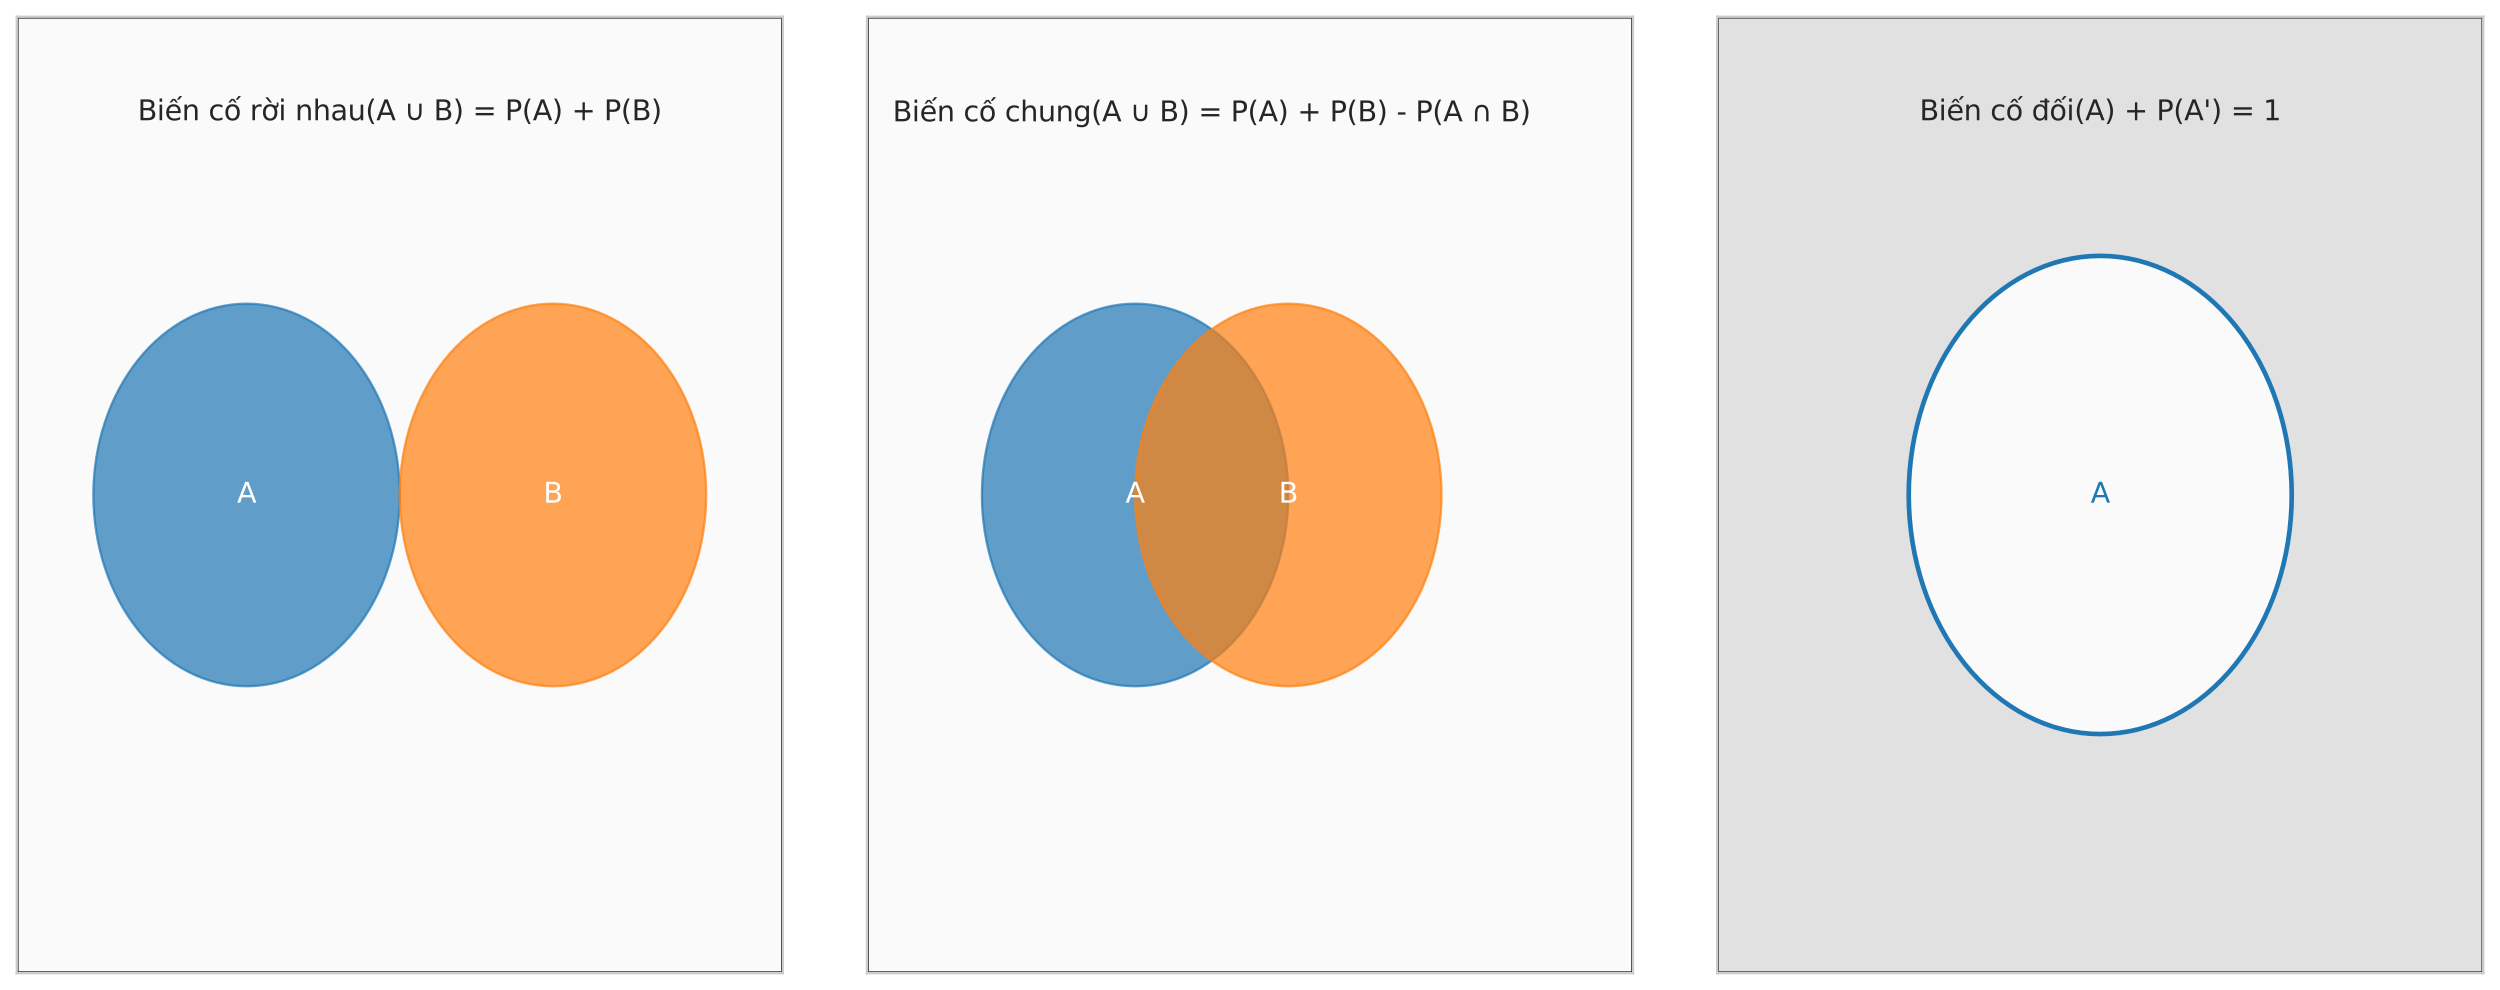 <?xml version="1.0" encoding="utf-8" standalone="no"?>
<!DOCTYPE svg PUBLIC "-//W3C//DTD SVG 1.1//EN"
  "http://www.w3.org/Graphics/SVG/1.1/DTD/svg11.dtd">
<svg xmlns:xlink="http://www.w3.org/1999/xlink" width="1072.8pt" height="424.8pt" viewBox="0 0 1072.8 424.8" xmlns="http://www.w3.org/2000/svg" version="1.1">
 <defs>
  <style type="text/css">*{stroke-linejoin: round; stroke-linecap: butt}</style>
 </defs>
 <g id="figure_1">
  <g id="patch_1">
   <path d="M 0 424.8 
L 1072.8 424.8 
L 1072.8 0 
L 0 0 
z
" style="fill: #ffffff"/>
  </g>
  <g id="axes_1">
   <g id="patch_2">
    <path d="M 7.2 417.6 
L 335.903 417.6 
L 335.903 7.2 
L 7.2 7.2 
z
" style="fill: #fafafa"/>
   </g>
   <g id="matplotlib.axis_1"/>
   <g id="matplotlib.axis_2"/>
   <g id="patch_3">
    <path d="M 7.2 417.6 
L 335.903 417.6 
L 335.903 7.2 
L 7.2 7.2 
L 7.2 417.6 
z
" clip-path="url(#pcedf2a875c)" style="fill: none; stroke: #000000; stroke-width: 1.5; stroke-linejoin: miter"/>
   </g>
   <g id="patch_4">
    <path d="M 105.811 294.48 
C 123.245 294.48 139.968 285.832 152.296 270.439 
C 164.625 255.047 171.551 234.168 171.551 212.4 
C 171.551 190.632 164.625 169.753 152.296 154.361 
C 139.968 138.968 123.245 130.32 105.811 130.32 
C 88.376 130.32 71.653 138.968 59.325 154.361 
C 46.997 169.753 40.07 190.632 40.07 212.4 
C 40.07 234.168 46.997 255.047 59.325 270.439 
C 71.653 285.832 88.376 294.48 105.811 294.48 
z
" clip-path="url(#pcedf2a875c)" style="fill: #1f77b4; opacity: 0.7; stroke: #1f77b4; stroke-linejoin: miter"/>
   </g>
   <g id="patch_5">
    <path d="M 237.292 294.48 
C 254.727 294.48 271.45 285.832 283.778 270.439 
C 296.106 255.047 303.033 234.168 303.033 212.4 
C 303.033 190.632 296.106 169.753 283.778 154.361 
C 271.45 138.968 254.727 130.32 237.292 130.32 
C 219.857 130.32 203.135 138.968 190.806 154.361 
C 178.478 169.753 171.551 190.632 171.551 212.4 
C 171.551 234.168 178.478 255.047 190.806 270.439 
C 203.135 285.832 219.857 294.48 237.292 294.48 
z
" clip-path="url(#pcedf2a875c)" style="fill: #ff7f0e; opacity: 0.7; stroke: #ff7f0e; stroke-linejoin: miter"/>
   </g>
   <g id="patch_6">
    <path d="M 7.2 417.6 
L 7.2 7.2 
" style="fill: none; stroke: #cccccc; stroke-linejoin: miter; stroke-linecap: square"/>
   </g>
   <g id="patch_7">
    <path d="M 335.903 417.6 
L 335.903 7.2 
" style="fill: none; stroke: #cccccc; stroke-linejoin: miter; stroke-linecap: square"/>
   </g>
   <g id="patch_8">
    <path d="M 7.2 417.6 
L 335.903 417.6 
" style="fill: none; stroke: #cccccc; stroke-linejoin: miter; stroke-linecap: square"/>
   </g>
   <g id="patch_9">
    <path d="M 7.2 7.2 
L 335.903 7.2 
" style="fill: none; stroke: #cccccc; stroke-linejoin: miter; stroke-linecap: square"/>
   </g>
   <g id="text_1">
    <!-- A -->
    <g style="fill: #ffffff" transform="translate(101.707 215.711) scale(0.12 -0.12)">
     <defs>
      <path id="DejaVuSans-41" d="M 2188 4044 
L 1331 1722 
L 3047 1722 
L 2188 4044 
z
M 1831 4666 
L 2547 4666 
L 4325 0 
L 3669 0 
L 3244 1197 
L 1141 1197 
L 716 0 
L 50 0 
L 1831 4666 
z
" transform="scale(0.016)"/>
     </defs>
     <use xlink:href="#DejaVuSans-41"/>
    </g>
   </g>
   <g id="text_2">
    <!-- B -->
    <g style="fill: #ffffff" transform="translate(233.175 215.711) scale(0.12 -0.12)">
     <defs>
      <path id="DejaVuSans-42" d="M 1259 2228 
L 1259 519 
L 2272 519 
Q 2781 519 3026 730 
Q 3272 941 3272 1375 
Q 3272 1813 3026 2020 
Q 2781 2228 2272 2228 
L 1259 2228 
z
M 1259 4147 
L 1259 2741 
L 2194 2741 
Q 2656 2741 2882 2914 
Q 3109 3088 3109 3444 
Q 3109 3797 2882 3972 
Q 2656 4147 2194 4147 
L 1259 4147 
z
M 628 4666 
L 2241 4666 
Q 2963 4666 3353 4366 
Q 3744 4066 3744 3513 
Q 3744 3084 3544 2831 
Q 3344 2578 2956 2516 
Q 3422 2416 3680 2098 
Q 3938 1781 3938 1306 
Q 3938 681 3513 340 
Q 3088 0 2303 0 
L 628 0 
L 628 4666 
z
" transform="scale(0.016)"/>
     </defs>
     <use xlink:href="#DejaVuSans-42"/>
    </g>
   </g>
   <g id="text_3">
    <!-- Biến cố rời nhau(A ∪ B) = P(A) + P(B) -->
    <g style="fill: #262626" transform="translate(59.082 51.607) scale(0.12 -0.12)">
     <defs>
      <path id="DejaVuSans-69" d="M 603 3500 
L 1178 3500 
L 1178 0 
L 603 0 
L 603 3500 
z
M 603 4863 
L 1178 4863 
L 1178 4134 
L 603 4134 
L 603 4863 
z
" transform="scale(0.016)"/>
      <path id="DejaVuSans-1ebf" d="M 1738 4775 
L 2326 4775 
L 2985 3944 
L 2551 3944 
L 2032 4500 
L 1513 3944 
L 1079 3944 
L 1738 4775 
z
M 3348 5409 
L 3926 5409 
L 3214 4584 
L 2735 4584 
L 3348 5409 
z
M 3597 1894 
L 3597 1613 
L 953 1613 
Q 991 1019 1311 708 
Q 1631 397 2203 397 
Q 2534 397 2845 478 
Q 3156 559 3463 722 
L 3463 178 
Q 3153 47 2828 -22 
Q 2503 -91 2169 -91 
Q 1331 -91 842 396 
Q 353 884 353 1716 
Q 353 2575 817 3079 
Q 1281 3584 2069 3584 
Q 2775 3584 3186 3129 
Q 3597 2675 3597 1894 
z
M 3022 2063 
Q 3016 2534 2758 2815 
Q 2500 3097 2075 3097 
Q 1594 3097 1305 2825 
Q 1016 2553 972 2059 
L 3022 2063 
z
" transform="scale(0.016)"/>
      <path id="DejaVuSans-6e" d="M 3513 2113 
L 3513 0 
L 2938 0 
L 2938 2094 
Q 2938 2591 2744 2837 
Q 2550 3084 2163 3084 
Q 1697 3084 1428 2787 
Q 1159 2491 1159 1978 
L 1159 0 
L 581 0 
L 581 3500 
L 1159 3500 
L 1159 2956 
Q 1366 3272 1645 3428 
Q 1925 3584 2291 3584 
Q 2894 3584 3203 3211 
Q 3513 2838 3513 2113 
z
" transform="scale(0.016)"/>
      <path id="DejaVuSans-20" transform="scale(0.016)"/>
      <path id="DejaVuSans-63" d="M 3122 3366 
L 3122 2828 
Q 2878 2963 2633 3030 
Q 2388 3097 2138 3097 
Q 1578 3097 1268 2742 
Q 959 2388 959 1747 
Q 959 1106 1268 751 
Q 1578 397 2138 397 
Q 2388 397 2633 464 
Q 2878 531 3122 666 
L 3122 134 
Q 2881 22 2623 -34 
Q 2366 -91 2075 -91 
Q 1284 -91 818 406 
Q 353 903 353 1747 
Q 353 2603 823 3093 
Q 1294 3584 2113 3584 
Q 2378 3584 2631 3529 
Q 2884 3475 3122 3366 
z
" transform="scale(0.016)"/>
      <path id="DejaVuSans-1ed1" d="M 1658 4775 
L 2246 4775 
L 2905 3944 
L 2471 3944 
L 1952 4500 
L 1433 3944 
L 999 3944 
L 1658 4775 
z
M 3268 5409 
L 3846 5409 
L 3134 4584 
L 2655 4584 
L 3268 5409 
z
M 1959 3097 
Q 1497 3097 1228 2736 
Q 959 2375 959 1747 
Q 959 1119 1226 758 
Q 1494 397 1959 397 
Q 2419 397 2687 759 
Q 2956 1122 2956 1747 
Q 2956 2369 2687 2733 
Q 2419 3097 1959 3097 
z
M 1959 3584 
Q 2709 3584 3137 3096 
Q 3566 2609 3566 1747 
Q 3566 888 3137 398 
Q 2709 -91 1959 -91 
Q 1206 -91 779 398 
Q 353 888 353 1747 
Q 353 2609 779 3096 
Q 1206 3584 1959 3584 
z
" transform="scale(0.016)"/>
      <path id="DejaVuSans-72" d="M 2631 2963 
Q 2534 3019 2420 3045 
Q 2306 3072 2169 3072 
Q 1681 3072 1420 2755 
Q 1159 2438 1159 1844 
L 1159 0 
L 581 0 
L 581 3500 
L 1159 3500 
L 1159 2956 
Q 1341 3275 1631 3429 
Q 1922 3584 2338 3584 
Q 2397 3584 2469 3576 
Q 2541 3569 2628 3553 
L 2631 2963 
z
" transform="scale(0.016)"/>
      <path id="DejaVuSans-1edd" d="M 1507 5119 
L 2388 3950 
L 1910 3950 
L 891 5119 
L 1507 5119 
z
M 2622 3136 
L 2622 3508 
Q 2813 3367 2950 3300 
Q 3088 3233 3185 3233 
Q 3328 3233 3400 3319 
Q 3472 3405 3472 3573 
Q 3472 3673 3448 3770 
Q 3425 3867 3378 3964 
L 3794 3964 
Q 3825 3845 3840 3739 
Q 3856 3633 3856 3539 
Q 3856 3158 3720 2978 
Q 3585 2798 3294 2798 
Q 3144 2798 2980 2881 
Q 2816 2964 2622 3136 
z
M 1975 3097 
Q 1513 3097 1244 2736 
Q 975 2375 975 1747 
Q 975 1119 1242 758 
Q 1510 397 1975 397 
Q 2435 397 2703 759 
Q 2972 1122 2972 1747 
Q 2972 2369 2703 2733 
Q 2435 3097 1975 3097 
z
M 1975 3584 
Q 2725 3584 3153 3096 
Q 3582 2609 3582 1747 
Q 3582 888 3153 398 
Q 2725 -91 1975 -91 
Q 1222 -91 795 398 
Q 369 888 369 1747 
Q 369 2609 795 3096 
Q 1222 3584 1975 3584 
z
" transform="scale(0.016)"/>
      <path id="DejaVuSans-68" d="M 3513 2113 
L 3513 0 
L 2938 0 
L 2938 2094 
Q 2938 2591 2744 2837 
Q 2550 3084 2163 3084 
Q 1697 3084 1428 2787 
Q 1159 2491 1159 1978 
L 1159 0 
L 581 0 
L 581 4863 
L 1159 4863 
L 1159 2956 
Q 1366 3272 1645 3428 
Q 1925 3584 2291 3584 
Q 2894 3584 3203 3211 
Q 3513 2838 3513 2113 
z
" transform="scale(0.016)"/>
      <path id="DejaVuSans-61" d="M 2194 1759 
Q 1497 1759 1228 1600 
Q 959 1441 959 1056 
Q 959 750 1161 570 
Q 1363 391 1709 391 
Q 2188 391 2477 730 
Q 2766 1069 2766 1631 
L 2766 1759 
L 2194 1759 
z
M 3341 1997 
L 3341 0 
L 2766 0 
L 2766 531 
Q 2569 213 2275 61 
Q 1981 -91 1556 -91 
Q 1019 -91 701 211 
Q 384 513 384 1019 
Q 384 1609 779 1909 
Q 1175 2209 1959 2209 
L 2766 2209 
L 2766 2266 
Q 2766 2663 2505 2880 
Q 2244 3097 1772 3097 
Q 1472 3097 1187 3025 
Q 903 2953 641 2809 
L 641 3341 
Q 956 3463 1253 3523 
Q 1550 3584 1831 3584 
Q 2591 3584 2966 3190 
Q 3341 2797 3341 1997 
z
" transform="scale(0.016)"/>
      <path id="DejaVuSans-75" d="M 544 1381 
L 544 3500 
L 1119 3500 
L 1119 1403 
Q 1119 906 1312 657 
Q 1506 409 1894 409 
Q 2359 409 2629 706 
Q 2900 1003 2900 1516 
L 2900 3500 
L 3475 3500 
L 3475 0 
L 2900 0 
L 2900 538 
Q 2691 219 2414 64 
Q 2138 -91 1772 -91 
Q 1169 -91 856 284 
Q 544 659 544 1381 
z
M 1991 3584 
L 1991 3584 
z
" transform="scale(0.016)"/>
      <path id="DejaVuSans-28" d="M 1984 4856 
Q 1566 4138 1362 3434 
Q 1159 2731 1159 2009 
Q 1159 1288 1364 580 
Q 1569 -128 1984 -844 
L 1484 -844 
Q 1016 -109 783 600 
Q 550 1309 550 2009 
Q 550 2706 781 3412 
Q 1013 4119 1484 4856 
L 1984 4856 
z
" transform="scale(0.016)"/>
      <path id="DejaVuSans-222a" d="M 825 1856 
L 825 3706 
L 1363 3706 
L 1363 1934 
Q 1363 1172 1594 842 
Q 1825 513 2344 513 
Q 2859 513 3090 842 
Q 3322 1172 3322 1934 
L 3322 3706 
L 3859 3706 
L 3859 1856 
Q 3859 931 3476 465 
Q 3094 0 2344 0 
Q 1591 0 1208 465 
Q 825 931 825 1856 
z
" transform="scale(0.016)"/>
      <path id="DejaVuSans-29" d="M 513 4856 
L 1013 4856 
Q 1481 4119 1714 3412 
Q 1947 2706 1947 2009 
Q 1947 1309 1714 600 
Q 1481 -109 1013 -844 
L 513 -844 
Q 928 -128 1133 580 
Q 1338 1288 1338 2009 
Q 1338 2731 1133 3434 
Q 928 4138 513 4856 
z
" transform="scale(0.016)"/>
      <path id="DejaVuSans-3d" d="M 678 2906 
L 4684 2906 
L 4684 2381 
L 678 2381 
L 678 2906 
z
M 678 1631 
L 4684 1631 
L 4684 1100 
L 678 1100 
L 678 1631 
z
" transform="scale(0.016)"/>
      <path id="DejaVuSans-50" d="M 1259 4147 
L 1259 2394 
L 2053 2394 
Q 2494 2394 2734 2622 
Q 2975 2850 2975 3272 
Q 2975 3691 2734 3919 
Q 2494 4147 2053 4147 
L 1259 4147 
z
M 628 4666 
L 2053 4666 
Q 2838 4666 3239 4311 
Q 3641 3956 3641 3272 
Q 3641 2581 3239 2228 
Q 2838 1875 2053 1875 
L 1259 1875 
L 1259 0 
L 628 0 
L 628 4666 
z
" transform="scale(0.016)"/>
      <path id="DejaVuSans-2b" d="M 2944 4013 
L 2944 2272 
L 4684 2272 
L 4684 1741 
L 2944 1741 
L 2944 0 
L 2419 0 
L 2419 1741 
L 678 1741 
L 678 2272 
L 2419 2272 
L 2419 4013 
L 2944 4013 
z
" transform="scale(0.016)"/>
     </defs>
     <use xlink:href="#DejaVuSans-42"/>
     <use xlink:href="#DejaVuSans-69" transform="translate(68.604 0)"/>
     <use xlink:href="#DejaVuSans-1ebf" transform="translate(96.387 0)"/>
     <use xlink:href="#DejaVuSans-6e" transform="translate(157.91 0)"/>
     <use xlink:href="#DejaVuSans-20" transform="translate(221.289 0)"/>
     <use xlink:href="#DejaVuSans-63" transform="translate(253.076 0)"/>
     <use xlink:href="#DejaVuSans-1ed1" transform="translate(308.057 0)"/>
     <use xlink:href="#DejaVuSans-20" transform="translate(369.238 0)"/>
     <use xlink:href="#DejaVuSans-72" transform="translate(401.025 0)"/>
     <use xlink:href="#DejaVuSans-1edd" transform="translate(442.139 0)"/>
     <use xlink:href="#DejaVuSans-69" transform="translate(503.32 0)"/>
     <use xlink:href="#DejaVuSans-20" transform="translate(531.104 0)"/>
     <use xlink:href="#DejaVuSans-6e" transform="translate(562.891 0)"/>
     <use xlink:href="#DejaVuSans-68" transform="translate(626.27 0)"/>
     <use xlink:href="#DejaVuSans-61" transform="translate(689.648 0)"/>
     <use xlink:href="#DejaVuSans-75" transform="translate(750.928 0)"/>
     <use xlink:href="#DejaVuSans-28" transform="translate(814.307 0)"/>
     <use xlink:href="#DejaVuSans-41" transform="translate(853.32 0)"/>
     <use xlink:href="#DejaVuSans-20" transform="translate(921.729 0)"/>
     <use xlink:href="#DejaVuSans-222a" transform="translate(953.516 0)"/>
     <use xlink:href="#DejaVuSans-20" transform="translate(1026.709 0)"/>
     <use xlink:href="#DejaVuSans-42" transform="translate(1058.496 0)"/>
     <use xlink:href="#DejaVuSans-29" transform="translate(1127.1 0)"/>
     <use xlink:href="#DejaVuSans-20" transform="translate(1166.113 0)"/>
     <use xlink:href="#DejaVuSans-3d" transform="translate(1197.9 0)"/>
     <use xlink:href="#DejaVuSans-20" transform="translate(1281.689 0)"/>
     <use xlink:href="#DejaVuSans-50" transform="translate(1313.477 0)"/>
     <use xlink:href="#DejaVuSans-28" transform="translate(1373.779 0)"/>
     <use xlink:href="#DejaVuSans-41" transform="translate(1412.793 0)"/>
     <use xlink:href="#DejaVuSans-29" transform="translate(1481.201 0)"/>
     <use xlink:href="#DejaVuSans-20" transform="translate(1520.215 0)"/>
     <use xlink:href="#DejaVuSans-2b" transform="translate(1552.002 0)"/>
     <use xlink:href="#DejaVuSans-20" transform="translate(1635.791 0)"/>
     <use xlink:href="#DejaVuSans-50" transform="translate(1667.578 0)"/>
     <use xlink:href="#DejaVuSans-28" transform="translate(1727.881 0)"/>
     <use xlink:href="#DejaVuSans-42" transform="translate(1766.895 0)"/>
     <use xlink:href="#DejaVuSans-29" transform="translate(1835.498 0)"/>
    </g>
   </g>
  </g>
  <g id="axes_2">
   <g id="patch_10">
    <path d="M 372.049 417.6 
L 700.751 417.6 
L 700.751 7.2 
L 372.049 7.2 
z
" style="fill: #fafafa"/>
   </g>
   <g id="matplotlib.axis_3"/>
   <g id="matplotlib.axis_4"/>
   <g id="patch_11">
    <path d="M 372.049 417.6 
L 700.751 417.6 
L 700.751 7.2 
L 372.049 7.2 
L 372.049 417.6 
z
" clip-path="url(#p213035d91e)" style="fill: none; stroke: #000000; stroke-width: 1.5; stroke-linejoin: miter"/>
   </g>
   <g id="patch_12">
    <path d="M 487.095 294.48 
C 504.529 294.48 521.252 285.832 533.58 270.439 
C 545.908 255.047 552.835 234.168 552.835 212.4 
C 552.835 190.632 545.908 169.753 533.58 154.361 
C 521.252 138.968 504.529 130.32 487.095 130.32 
C 469.66 130.32 452.937 138.968 440.609 154.361 
C 428.281 169.753 421.354 190.632 421.354 212.4 
C 421.354 234.168 428.281 255.047 440.609 270.439 
C 452.937 285.832 469.66 294.48 487.095 294.48 
z
" clip-path="url(#p213035d91e)" style="fill: #1f77b4; opacity: 0.7; stroke: #1f77b4; stroke-linejoin: miter"/>
   </g>
   <g id="patch_13">
    <path d="M 552.835 294.48 
C 570.27 294.48 586.993 285.832 599.321 270.439 
C 611.649 255.047 618.576 234.168 618.576 212.4 
C 618.576 190.632 611.649 169.753 599.321 154.361 
C 586.993 138.968 570.27 130.32 552.835 130.32 
C 535.401 130.32 518.678 138.968 506.35 154.361 
C 494.021 169.753 487.095 190.632 487.095 212.4 
C 487.095 234.168 494.021 255.047 506.35 270.439 
C 518.678 285.832 535.401 294.48 552.835 294.48 
z
" clip-path="url(#p213035d91e)" style="fill: #ff7f0e; opacity: 0.7; stroke: #ff7f0e; stroke-linejoin: miter"/>
   </g>
   <g id="patch_14">
    <path d="M 372.049 417.6 
L 372.049 7.2 
" style="fill: none; stroke: #cccccc; stroke-linejoin: miter; stroke-linecap: square"/>
   </g>
   <g id="patch_15">
    <path d="M 700.751 417.6 
L 700.751 7.2 
" style="fill: none; stroke: #cccccc; stroke-linejoin: miter; stroke-linecap: square"/>
   </g>
   <g id="patch_16">
    <path d="M 372.049 417.6 
L 700.751 417.6 
" style="fill: none; stroke: #cccccc; stroke-linejoin: miter; stroke-linecap: square"/>
   </g>
   <g id="patch_17">
    <path d="M 372.049 7.2 
L 700.751 7.2 
" style="fill: none; stroke: #cccccc; stroke-linejoin: miter; stroke-linecap: square"/>
   </g>
   <g id="text_4">
    <!-- A -->
    <g style="fill: #ffffff" transform="translate(482.99 215.711) scale(0.12 -0.12)">
     <use xlink:href="#DejaVuSans-41"/>
    </g>
   </g>
   <g id="text_5">
    <!-- B -->
    <g style="fill: #ffffff" transform="translate(548.719 215.711) scale(0.12 -0.12)">
     <use xlink:href="#DejaVuSans-42"/>
    </g>
   </g>
   <g id="text_6">
    <!-- Biến cố chung(A ∪ B) = P(A) + P(B) - P(A ∩ B) -->
    <g style="fill: #262626" transform="translate(383.072 52.063) scale(0.12 -0.12)">
     <defs>
      <path id="DejaVuSans-67" d="M 2906 1791 
Q 2906 2416 2648 2759 
Q 2391 3103 1925 3103 
Q 1463 3103 1205 2759 
Q 947 2416 947 1791 
Q 947 1169 1205 825 
Q 1463 481 1925 481 
Q 2391 481 2648 825 
Q 2906 1169 2906 1791 
z
M 3481 434 
Q 3481 -459 3084 -895 
Q 2688 -1331 1869 -1331 
Q 1566 -1331 1297 -1286 
Q 1028 -1241 775 -1147 
L 775 -588 
Q 1028 -725 1275 -790 
Q 1522 -856 1778 -856 
Q 2344 -856 2625 -561 
Q 2906 -266 2906 331 
L 2906 616 
Q 2728 306 2450 153 
Q 2172 0 1784 0 
Q 1141 0 747 490 
Q 353 981 353 1791 
Q 353 2603 747 3093 
Q 1141 3584 1784 3584 
Q 2172 3584 2450 3431 
Q 2728 3278 2906 2969 
L 2906 3500 
L 3481 3500 
L 3481 434 
z
" transform="scale(0.016)"/>
      <path id="DejaVuSans-2d" d="M 313 2009 
L 1997 2009 
L 1997 1497 
L 313 1497 
L 313 2009 
z
" transform="scale(0.016)"/>
      <path id="DejaVuSans-2229" d="M 825 1850 
Q 825 2775 1208 3240 
Q 1591 3706 2344 3706 
Q 3094 3706 3476 3240 
Q 3859 2775 3859 1850 
L 3859 0 
L 3322 0 
L 3322 1772 
Q 3322 2534 3090 2864 
Q 2859 3194 2344 3194 
Q 1825 3194 1594 2864 
Q 1363 2534 1363 1772 
L 1363 0 
L 825 0 
L 825 1850 
z
" transform="scale(0.016)"/>
     </defs>
     <use xlink:href="#DejaVuSans-42"/>
     <use xlink:href="#DejaVuSans-69" transform="translate(68.604 0)"/>
     <use xlink:href="#DejaVuSans-1ebf" transform="translate(96.387 0)"/>
     <use xlink:href="#DejaVuSans-6e" transform="translate(157.91 0)"/>
     <use xlink:href="#DejaVuSans-20" transform="translate(221.289 0)"/>
     <use xlink:href="#DejaVuSans-63" transform="translate(253.076 0)"/>
     <use xlink:href="#DejaVuSans-1ed1" transform="translate(308.057 0)"/>
     <use xlink:href="#DejaVuSans-20" transform="translate(369.238 0)"/>
     <use xlink:href="#DejaVuSans-63" transform="translate(401.025 0)"/>
     <use xlink:href="#DejaVuSans-68" transform="translate(456.006 0)"/>
     <use xlink:href="#DejaVuSans-75" transform="translate(519.385 0)"/>
     <use xlink:href="#DejaVuSans-6e" transform="translate(582.764 0)"/>
     <use xlink:href="#DejaVuSans-67" transform="translate(646.143 0)"/>
     <use xlink:href="#DejaVuSans-28" transform="translate(709.619 0)"/>
     <use xlink:href="#DejaVuSans-41" transform="translate(748.633 0)"/>
     <use xlink:href="#DejaVuSans-20" transform="translate(817.041 0)"/>
     <use xlink:href="#DejaVuSans-222a" transform="translate(848.828 0)"/>
     <use xlink:href="#DejaVuSans-20" transform="translate(922.021 0)"/>
     <use xlink:href="#DejaVuSans-42" transform="translate(953.809 0)"/>
     <use xlink:href="#DejaVuSans-29" transform="translate(1022.412 0)"/>
     <use xlink:href="#DejaVuSans-20" transform="translate(1061.426 0)"/>
     <use xlink:href="#DejaVuSans-3d" transform="translate(1093.213 0)"/>
     <use xlink:href="#DejaVuSans-20" transform="translate(1177.002 0)"/>
     <use xlink:href="#DejaVuSans-50" transform="translate(1208.789 0)"/>
     <use xlink:href="#DejaVuSans-28" transform="translate(1269.092 0)"/>
     <use xlink:href="#DejaVuSans-41" transform="translate(1308.105 0)"/>
     <use xlink:href="#DejaVuSans-29" transform="translate(1376.514 0)"/>
     <use xlink:href="#DejaVuSans-20" transform="translate(1415.527 0)"/>
     <use xlink:href="#DejaVuSans-2b" transform="translate(1447.314 0)"/>
     <use xlink:href="#DejaVuSans-20" transform="translate(1531.104 0)"/>
     <use xlink:href="#DejaVuSans-50" transform="translate(1562.891 0)"/>
     <use xlink:href="#DejaVuSans-28" transform="translate(1623.193 0)"/>
     <use xlink:href="#DejaVuSans-42" transform="translate(1662.207 0)"/>
     <use xlink:href="#DejaVuSans-29" transform="translate(1730.811 0)"/>
     <use xlink:href="#DejaVuSans-20" transform="translate(1769.824 0)"/>
     <use xlink:href="#DejaVuSans-2d" transform="translate(1801.611 0)"/>
     <use xlink:href="#DejaVuSans-20" transform="translate(1837.695 0)"/>
     <use xlink:href="#DejaVuSans-50" transform="translate(1869.482 0)"/>
     <use xlink:href="#DejaVuSans-28" transform="translate(1929.785 0)"/>
     <use xlink:href="#DejaVuSans-41" transform="translate(1968.799 0)"/>
     <use xlink:href="#DejaVuSans-20" transform="translate(2037.207 0)"/>
     <use xlink:href="#DejaVuSans-2229" transform="translate(2068.994 0)"/>
     <use xlink:href="#DejaVuSans-20" transform="translate(2142.188 0)"/>
     <use xlink:href="#DejaVuSans-42" transform="translate(2173.975 0)"/>
     <use xlink:href="#DejaVuSans-29" transform="translate(2242.578 0)"/>
    </g>
   </g>
  </g>
  <g id="axes_3">
   <g id="patch_18">
    <path d="M 736.897 417.6 
L 1065.6 417.6 
L 1065.6 7.2 
L 736.897 7.2 
z
" style="fill: #fafafa"/>
   </g>
   <g id="matplotlib.axis_5"/>
   <g id="matplotlib.axis_6"/>
   <g id="patch_19">
    <path d="M 736.897 417.6 
L 1065.6 417.6 
L 1065.6 7.2 
L 736.897 7.2 
L 736.897 417.6 
z
" clip-path="url(#p99525385b3)" style="fill: none; stroke: #000000; stroke-width: 1.5; stroke-linejoin: miter"/>
   </g>
   <g id="patch_20">
    <path d="M 736.897 417.6 
L 1065.6 417.6 
L 1065.6 7.2 
L 736.897 7.2 
z
" clip-path="url(#p99525385b3)" style="fill: #808080; opacity: 0.2; stroke: #808080; stroke-linejoin: miter"/>
   </g>
   <g id="patch_21">
    <path d="M 901.249 315 
C 923.042 315 943.945 304.189 959.356 284.949 
C 974.766 265.709 983.424 239.61 983.424 212.4 
C 983.424 185.19 974.766 159.091 959.356 139.851 
C 943.945 120.611 923.042 109.8 901.249 109.8 
C 879.455 109.8 858.552 120.611 843.142 139.851 
C 827.731 159.091 819.073 185.19 819.073 212.4 
C 819.073 239.61 827.731 265.709 843.142 284.949 
C 858.552 304.189 879.455 315 901.249 315 
z
" clip-path="url(#p99525385b3)" style="fill: #fafafa; stroke: #fafafa; stroke-linejoin: miter"/>
   </g>
   <g id="patch_22">
    <path d="M 901.249 315 
C 923.042 315 943.945 304.189 959.356 284.949 
C 974.766 265.709 983.424 239.61 983.424 212.4 
C 983.424 185.19 974.766 159.091 959.356 139.851 
C 943.945 120.611 923.042 109.8 901.249 109.8 
C 879.455 109.8 858.552 120.611 843.142 139.851 
C 827.731 159.091 819.073 185.19 819.073 212.4 
C 819.073 239.61 827.731 265.709 843.142 284.949 
C 858.552 304.189 879.455 315 901.249 315 
L 901.249 315 
z
" clip-path="url(#p99525385b3)" style="fill: none; stroke: #1f77b4; stroke-width: 2; stroke-linejoin: miter"/>
   </g>
   <g id="patch_23">
    <path d="M 736.897 417.6 
L 736.897 7.2 
" style="fill: none; stroke: #cccccc; stroke-linejoin: miter; stroke-linecap: square"/>
   </g>
   <g id="patch_24">
    <path d="M 1065.6 417.6 
L 1065.6 7.2 
" style="fill: none; stroke: #cccccc; stroke-linejoin: miter; stroke-linecap: square"/>
   </g>
   <g id="patch_25">
    <path d="M 736.897 417.6 
L 1065.6 417.6 
" style="fill: none; stroke: #cccccc; stroke-linejoin: miter; stroke-linecap: square"/>
   </g>
   <g id="patch_26">
    <path d="M 736.897 7.2 
L 1065.6 7.2 
" style="fill: none; stroke: #cccccc; stroke-linejoin: miter; stroke-linecap: square"/>
   </g>
   <g id="text_7">
    <!-- A -->
    <g style="fill: #1f77b4" transform="translate(897.144 215.711) scale(0.12 -0.12)">
     <use xlink:href="#DejaVuSans-41"/>
    </g>
   </g>
   <g id="text_8">
    <!-- Biến cố đối(A) + P(A') = 1 -->
    <g style="fill: #262626" transform="translate(823.699 51.607) scale(0.12 -0.12)">
     <defs>
      <path id="DejaVuSans-111" d="M 2906 2969 
L 2906 4013 
L 1888 4013 
L 1888 4403 
L 2906 4403 
L 2906 4863 
L 3481 4863 
L 3481 4403 
L 3963 4403 
L 3963 4013 
L 3481 4013 
L 3481 0 
L 2906 0 
L 2906 525 
Q 2725 213 2448 61 
Q 2172 -91 1784 -91 
Q 1150 -91 751 415 
Q 353 922 353 1747 
Q 353 2572 751 3078 
Q 1150 3584 1784 3584 
Q 2172 3584 2448 3432 
Q 2725 3281 2906 2969 
z
M 947 1747 
Q 947 1113 1208 752 
Q 1469 391 1925 391 
Q 2381 391 2643 752 
Q 2906 1113 2906 1747 
Q 2906 2381 2643 2742 
Q 2381 3103 1925 3103 
Q 1469 3103 1208 2742 
Q 947 2381 947 1747 
z
" transform="scale(0.016)"/>
      <path id="DejaVuSans-27" d="M 1147 4666 
L 1147 2931 
L 616 2931 
L 616 4666 
L 1147 4666 
z
" transform="scale(0.016)"/>
      <path id="DejaVuSans-31" d="M 794 531 
L 1825 531 
L 1825 4091 
L 703 3866 
L 703 4441 
L 1819 4666 
L 2450 4666 
L 2450 531 
L 3481 531 
L 3481 0 
L 794 0 
L 794 531 
z
" transform="scale(0.016)"/>
     </defs>
     <use xlink:href="#DejaVuSans-42"/>
     <use xlink:href="#DejaVuSans-69" transform="translate(68.604 0)"/>
     <use xlink:href="#DejaVuSans-1ebf" transform="translate(96.387 0)"/>
     <use xlink:href="#DejaVuSans-6e" transform="translate(157.91 0)"/>
     <use xlink:href="#DejaVuSans-20" transform="translate(221.289 0)"/>
     <use xlink:href="#DejaVuSans-63" transform="translate(253.076 0)"/>
     <use xlink:href="#DejaVuSans-1ed1" transform="translate(308.057 0)"/>
     <use xlink:href="#DejaVuSans-20" transform="translate(369.238 0)"/>
     <use xlink:href="#DejaVuSans-111" transform="translate(401.025 0)"/>
     <use xlink:href="#DejaVuSans-1ed1" transform="translate(464.502 0)"/>
     <use xlink:href="#DejaVuSans-69" transform="translate(525.684 0)"/>
     <use xlink:href="#DejaVuSans-28" transform="translate(553.467 0)"/>
     <use xlink:href="#DejaVuSans-41" transform="translate(592.48 0)"/>
     <use xlink:href="#DejaVuSans-29" transform="translate(660.889 0)"/>
     <use xlink:href="#DejaVuSans-20" transform="translate(699.902 0)"/>
     <use xlink:href="#DejaVuSans-2b" transform="translate(731.689 0)"/>
     <use xlink:href="#DejaVuSans-20" transform="translate(815.479 0)"/>
     <use xlink:href="#DejaVuSans-50" transform="translate(847.266 0)"/>
     <use xlink:href="#DejaVuSans-28" transform="translate(907.568 0)"/>
     <use xlink:href="#DejaVuSans-41" transform="translate(946.582 0)"/>
     <use xlink:href="#DejaVuSans-27" transform="translate(1014.99 0)"/>
     <use xlink:href="#DejaVuSans-29" transform="translate(1042.48 0)"/>
     <use xlink:href="#DejaVuSans-20" transform="translate(1081.494 0)"/>
     <use xlink:href="#DejaVuSans-3d" transform="translate(1113.281 0)"/>
     <use xlink:href="#DejaVuSans-20" transform="translate(1197.07 0)"/>
     <use xlink:href="#DejaVuSans-31" transform="translate(1228.857 0)"/>
    </g>
   </g>
  </g>
 </g>
 <defs>
  <clipPath id="pcedf2a875c">
   <rect x="7.2" y="7.2" width="328.703" height="410.4"/>
  </clipPath>
  <clipPath id="p213035d91e">
   <rect x="372.049" y="7.2" width="328.703" height="410.4"/>
  </clipPath>
  <clipPath id="p99525385b3">
   <rect x="736.897" y="7.2" width="328.703" height="410.4"/>
  </clipPath>
 </defs>
</svg>
